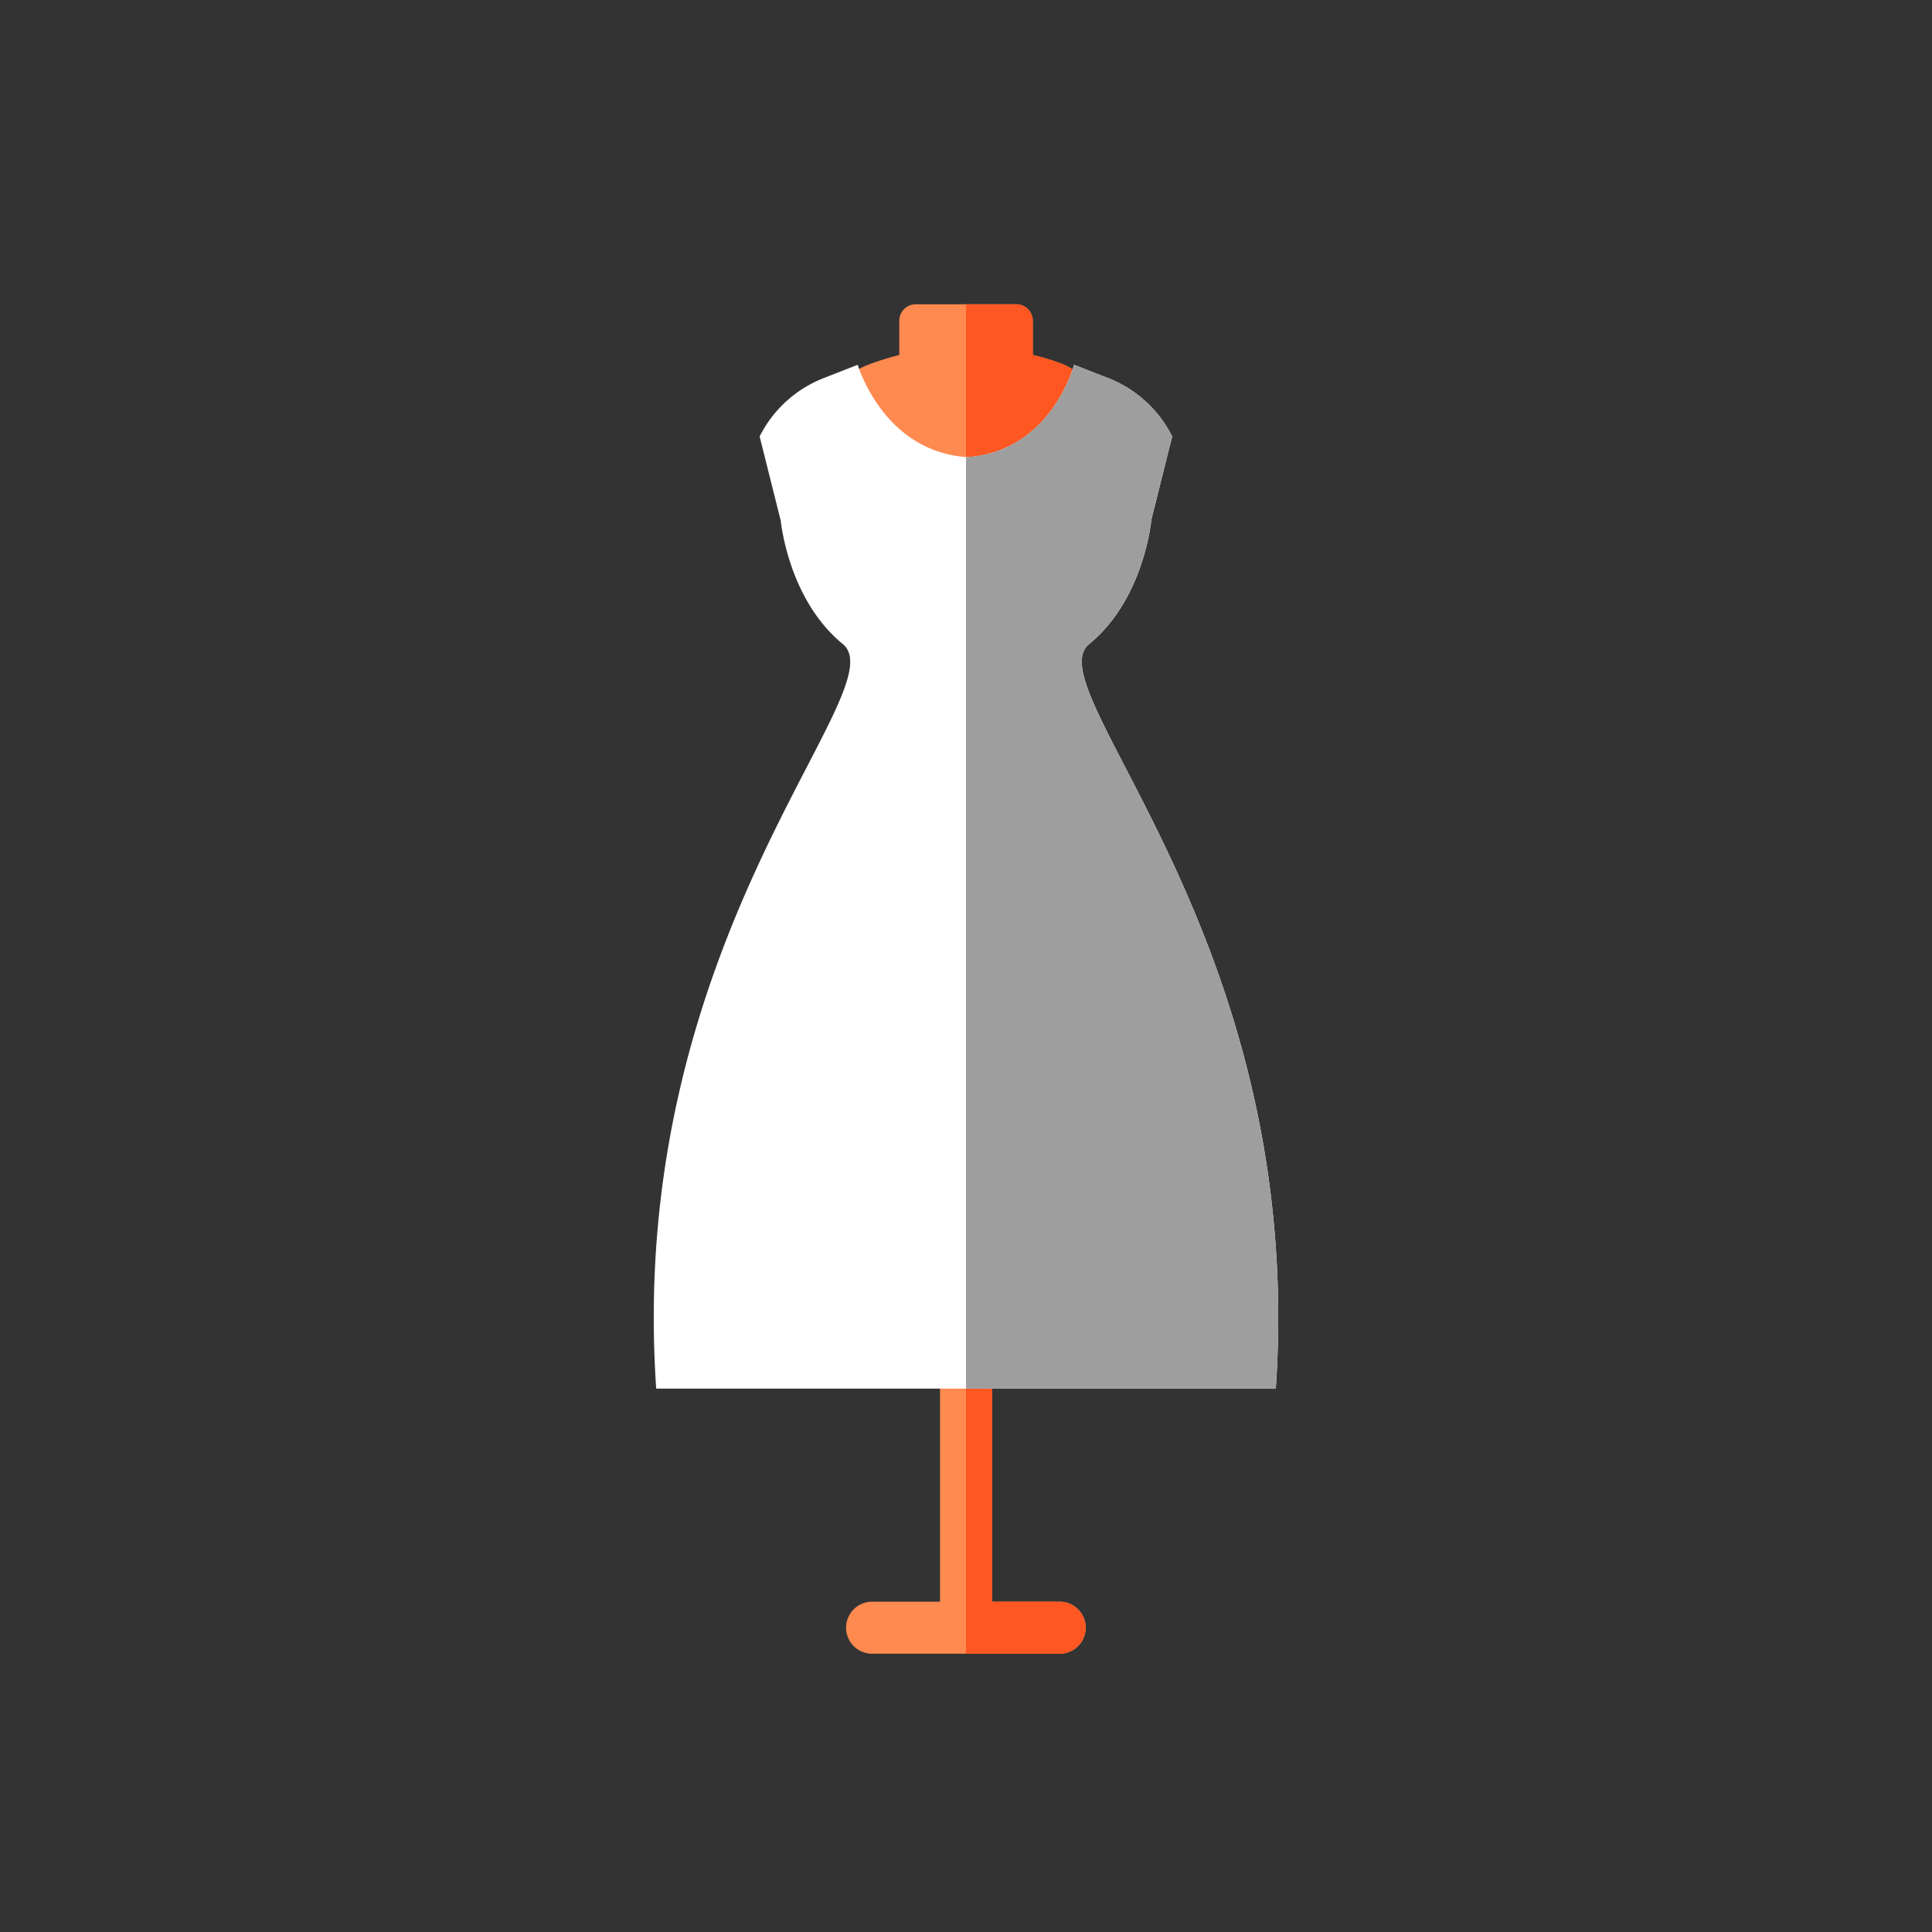 <svg xmlns="http://www.w3.org/2000/svg" id="Layer_1" data-name="Layer 1" viewBox="0 0 512 512"><rect x="0" y="0" width="512" height="512" fill="#333333" stroke="none"/><defs><style>.cls-1{fill:none;}.cls-2{fill:#ff8a50;}.cls-3{fill:#ff5722;}.cls-4{fill:#fff;}.cls-5{fill:#9e9e9e;}</style></defs><title>high-fashion-01</title><circle class="cls-1" cx="256" cy="256" r="256"></circle><path class="cls-2" d="M282,96.64a57.28,57.28,0,0,0-8.3-2.56V85a4.36,4.36,0,0,0-4.36-4.36H242.68A4.36,4.36,0,0,0,238.32,85v9.09a69.28,69.28,0,0,0-8.19,2.55c-27.5,10.48,25.92,51.86,25.92,51.86S306.6,107.9,282,96.64Z"></path><path class="cls-3" d="M282,96.64a57.28,57.28,0,0,0-8.3-2.56V85a4.36,4.36,0,0,0-4.36-4.36H256v67.81l.05.05S306.6,107.9,282,96.64Z"></path><path class="cls-2" d="M281.05,424.47H262.9V356.21a6.91,6.91,0,0,0-7-6.78h0a6.89,6.89,0,0,0-6.78,6.78v68.26H231a6.89,6.89,0,0,0-6.78,7h0a6.89,6.89,0,0,0,6.78,6.78h50.1a6.9,6.9,0,0,0,0-13.79Z"></path><path class="cls-3" d="M281.05,424.47H262.9V356.21a6.91,6.91,0,0,0-6.9-6.9v88.95h25.05a6.9,6.9,0,0,0,0-13.79Z"></path><path class="cls-4" d="M206.87,137.68s1.83,21,16.48,33S165.74,248.24,173.9,368H338.1c8.16-119.73-64.11-185.34-49.45-197.33s16.48-33,16.48-33l5.51-22a32,32,0,0,0-17-15.48l-9-3.52s-6,23-28.33,24.48c-22.31-1.5-29-24.48-29-24.48l-9,3.52a32,32,0,0,0-17,15.48l5.51,22Z"></path><path class="cls-5" d="M288.65,170.65c14.65-12,16.48-33,16.48-33l5.51-22a32,32,0,0,0-17-15.48l-9-3.52s-6,23-28.33,24.48H256V368h82.1c8.16-119.73-64.11-185.33-49.45-197.32Z"></path></svg>